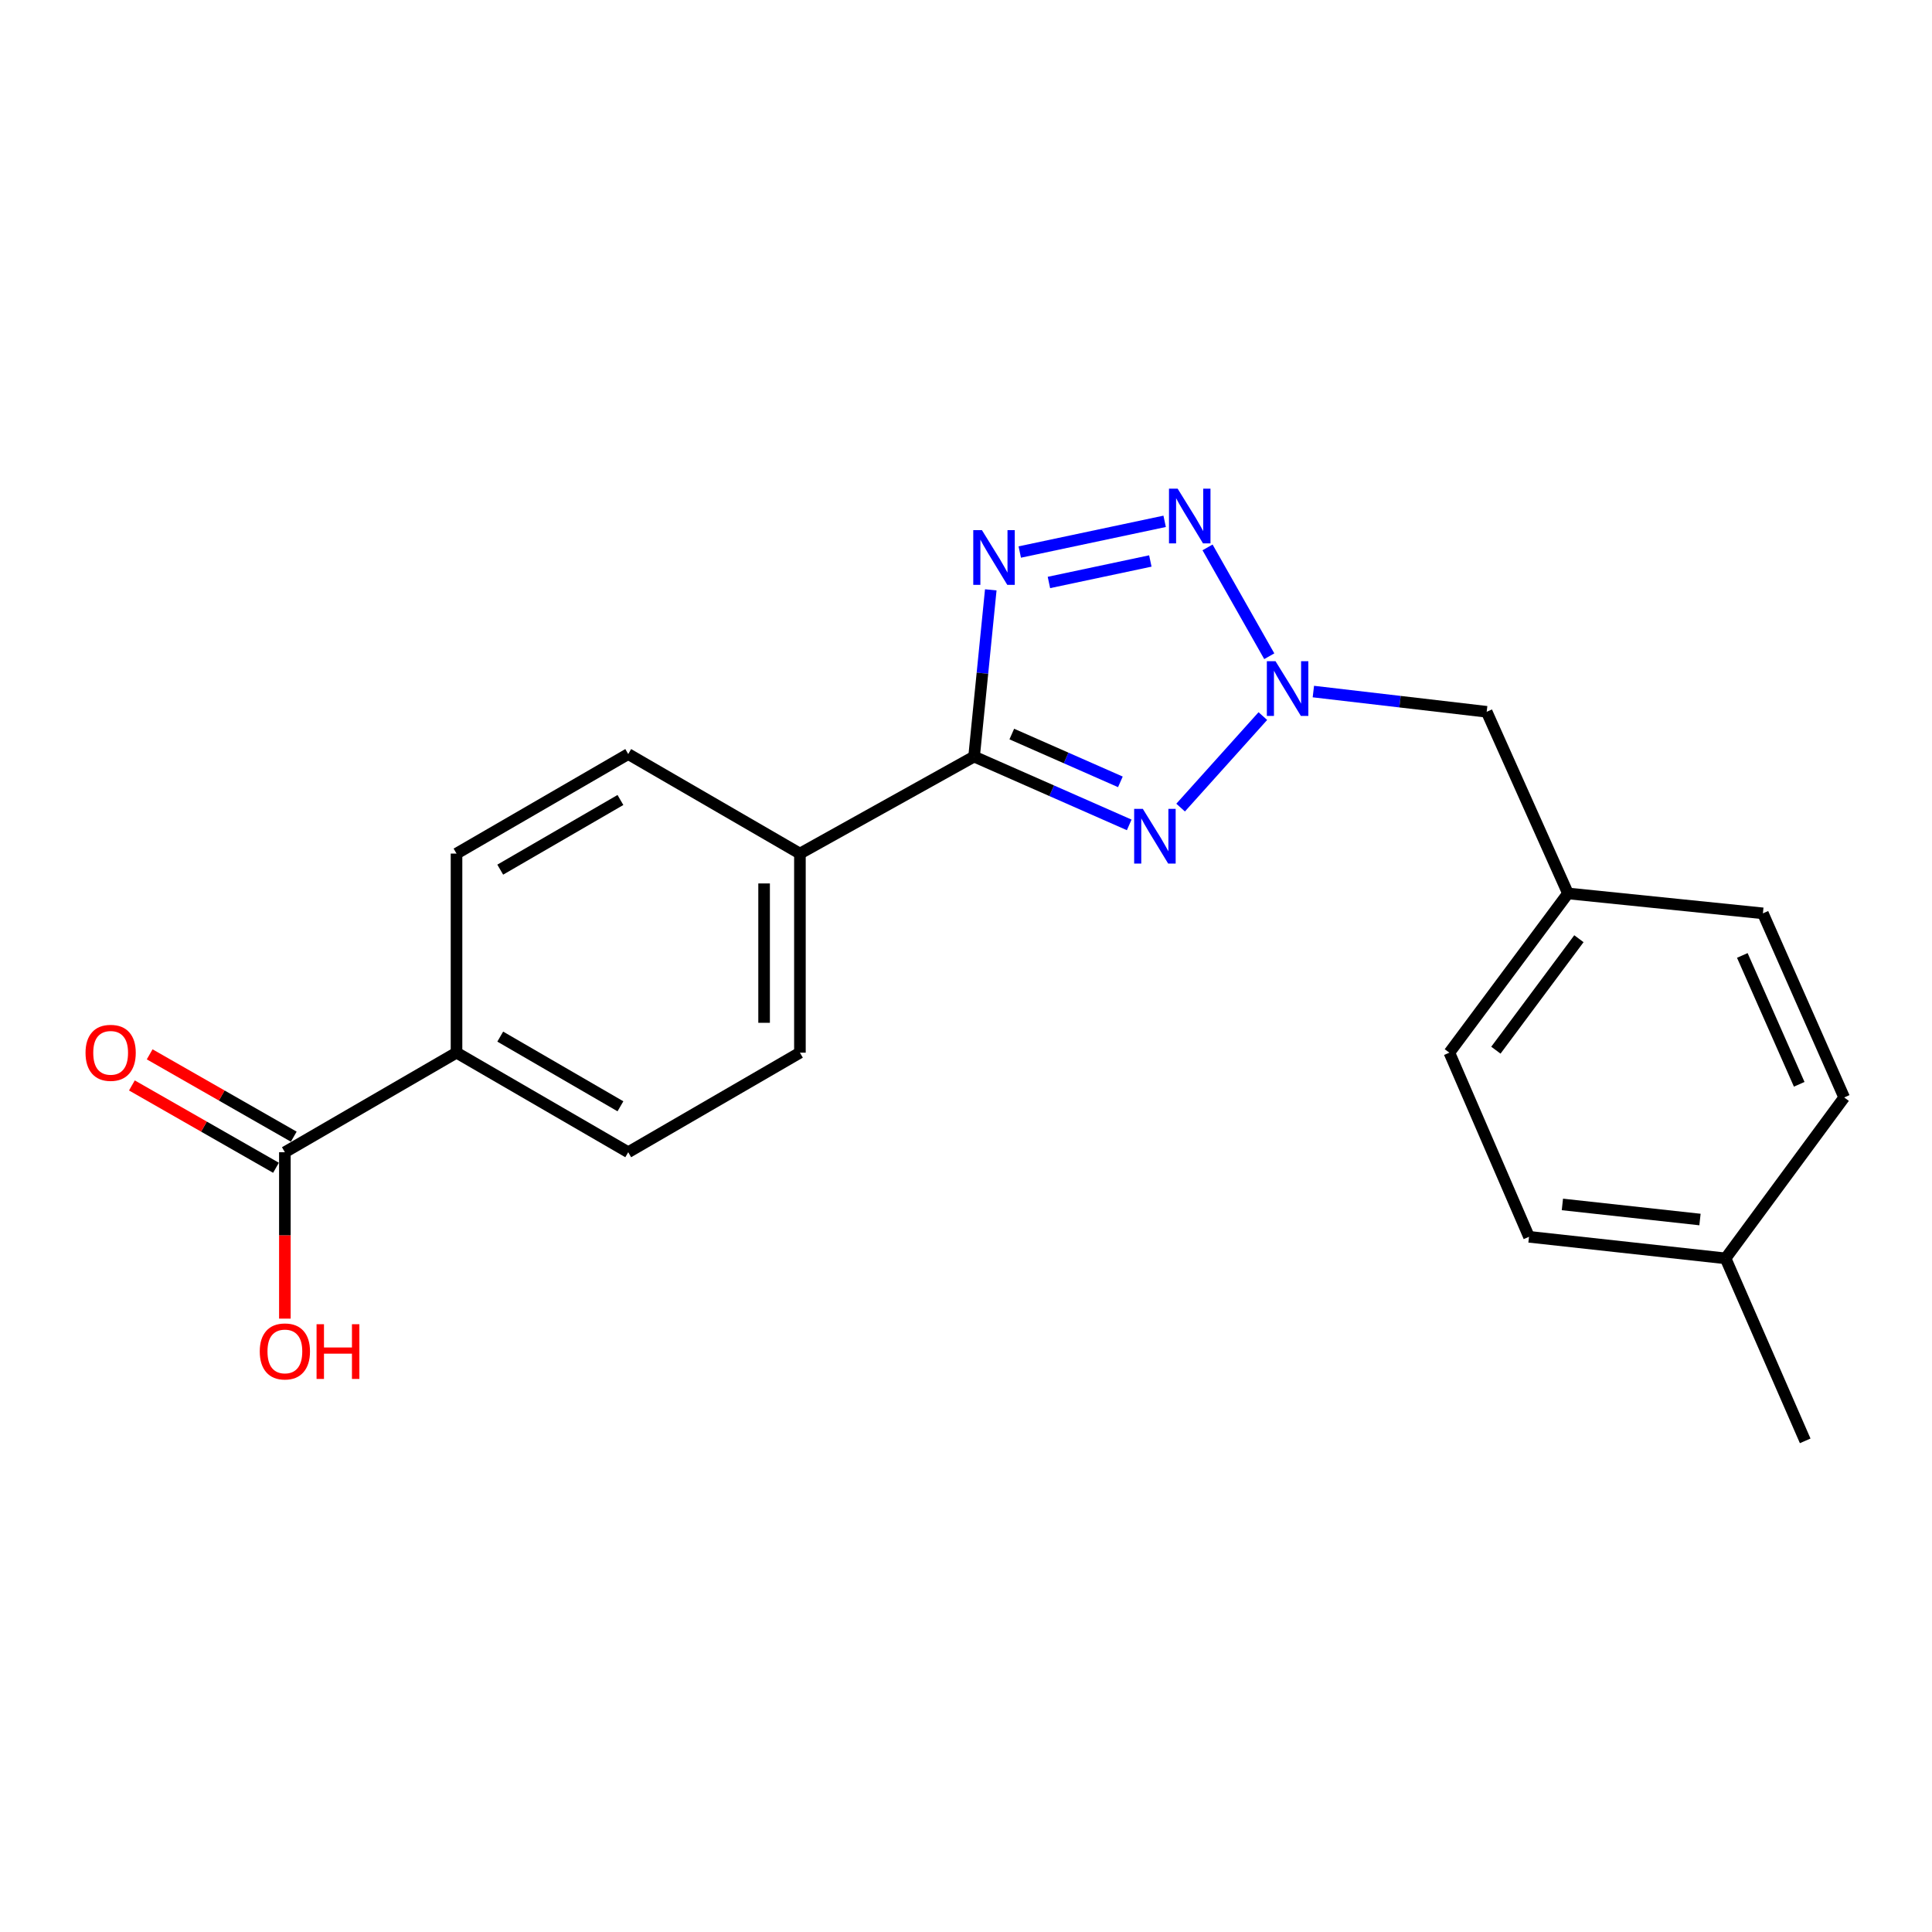 <?xml version='1.0' encoding='iso-8859-1'?>
<svg version='1.1' baseProfile='full'
              xmlns='http://www.w3.org/2000/svg'
                      xmlns:rdkit='http://www.rdkit.org/xml'
                      xmlns:xlink='http://www.w3.org/1999/xlink'
                  xml:space='preserve'
width='1000px' height='1000px' viewBox='0 0 1000 1000'>
<!-- END OF HEADER -->
<rect style='opacity:1.0;fill:#FFFFFF;stroke:none' width='1000' height='1000' x='0' y='0'> </rect>
<path class='bond-1' d='M 584.482,426.964 L 544.335,409.283' style='fill:none;fill-rule:evenodd;stroke:#0000FF;stroke-width:6px;stroke-linecap:butt;stroke-linejoin:miter;stroke-opacity:1' />
<path class='bond-1' d='M 544.335,409.283 L 504.188,391.603' style='fill:none;fill-rule:evenodd;stroke:#000000;stroke-width:6px;stroke-linecap:butt;stroke-linejoin:miter;stroke-opacity:1' />
<path class='bond-1' d='M 579.911,404.689 L 551.808,392.313' style='fill:none;fill-rule:evenodd;stroke:#0000FF;stroke-width:6px;stroke-linecap:butt;stroke-linejoin:miter;stroke-opacity:1' />
<path class='bond-1' d='M 551.808,392.313 L 523.705,379.937' style='fill:none;fill-rule:evenodd;stroke:#000000;stroke-width:6px;stroke-linecap:butt;stroke-linejoin:miter;stroke-opacity:1' />
<path class='bond-2' d='M 611.087,418.01 L 653.648,370.648' style='fill:none;fill-rule:evenodd;stroke:#0000FF;stroke-width:6px;stroke-linecap:butt;stroke-linejoin:miter;stroke-opacity:1' />
<path class='bond-0' d='M 512.824,305.304 L 508.506,348.453' style='fill:none;fill-rule:evenodd;stroke:#0000FF;stroke-width:6px;stroke-linecap:butt;stroke-linejoin:miter;stroke-opacity:1' />
<path class='bond-0' d='M 508.506,348.453 L 504.188,391.603' style='fill:none;fill-rule:evenodd;stroke:#000000;stroke-width:6px;stroke-linecap:butt;stroke-linejoin:miter;stroke-opacity:1' />
<path class='bond-21' d='M 527.829,285.731 L 602.818,269.839' style='fill:none;fill-rule:evenodd;stroke:#0000FF;stroke-width:6px;stroke-linecap:butt;stroke-linejoin:miter;stroke-opacity:1' />
<path class='bond-21' d='M 542.921,301.487 L 595.414,290.363' style='fill:none;fill-rule:evenodd;stroke:#0000FF;stroke-width:6px;stroke-linecap:butt;stroke-linejoin:miter;stroke-opacity:1' />
<path class='bond-5' d='M 504.188,391.603 L 414.038,441.813' style='fill:none;fill-rule:evenodd;stroke:#000000;stroke-width:6px;stroke-linecap:butt;stroke-linejoin:miter;stroke-opacity:1' />
<path class='bond-3' d='M 656.972,339.665 L 625.021,283.332' style='fill:none;fill-rule:evenodd;stroke:#0000FF;stroke-width:6px;stroke-linecap:butt;stroke-linejoin:miter;stroke-opacity:1' />
<path class='bond-7' d='M 679.793,357.949 L 724.65,363.186' style='fill:none;fill-rule:evenodd;stroke:#0000FF;stroke-width:6px;stroke-linecap:butt;stroke-linejoin:miter;stroke-opacity:1' />
<path class='bond-7' d='M 724.65,363.186 L 769.507,368.424' style='fill:none;fill-rule:evenodd;stroke:#000000;stroke-width:6px;stroke-linecap:butt;stroke-linejoin:miter;stroke-opacity:1' />
<path class='bond-4' d='M 147.451,596.389 L 236.293,544.86' style='fill:none;fill-rule:evenodd;stroke:#000000;stroke-width:6px;stroke-linecap:butt;stroke-linejoin:miter;stroke-opacity:1' />
<path class='bond-8' d='M 152.051,588.339 L 114.759,567.031' style='fill:none;fill-rule:evenodd;stroke:#000000;stroke-width:6px;stroke-linecap:butt;stroke-linejoin:miter;stroke-opacity:1' />
<path class='bond-8' d='M 114.759,567.031 L 77.467,545.722' style='fill:none;fill-rule:evenodd;stroke:#FF0000;stroke-width:6px;stroke-linecap:butt;stroke-linejoin:miter;stroke-opacity:1' />
<path class='bond-8' d='M 142.852,604.439 L 105.56,583.131' style='fill:none;fill-rule:evenodd;stroke:#000000;stroke-width:6px;stroke-linecap:butt;stroke-linejoin:miter;stroke-opacity:1' />
<path class='bond-8' d='M 105.56,583.131 L 68.268,561.822' style='fill:none;fill-rule:evenodd;stroke:#FF0000;stroke-width:6px;stroke-linecap:butt;stroke-linejoin:miter;stroke-opacity:1' />
<path class='bond-13' d='M 147.451,596.389 L 147.451,639.455' style='fill:none;fill-rule:evenodd;stroke:#000000;stroke-width:6px;stroke-linecap:butt;stroke-linejoin:miter;stroke-opacity:1' />
<path class='bond-13' d='M 147.451,639.455 L 147.451,682.521' style='fill:none;fill-rule:evenodd;stroke:#FF0000;stroke-width:6px;stroke-linecap:butt;stroke-linejoin:miter;stroke-opacity:1' />
<path class='bond-9' d='M 414.038,441.813 L 325.165,390.305' style='fill:none;fill-rule:evenodd;stroke:#000000;stroke-width:6px;stroke-linecap:butt;stroke-linejoin:miter;stroke-opacity:1' />
<path class='bond-10' d='M 414.038,441.813 L 414.038,544.86' style='fill:none;fill-rule:evenodd;stroke:#000000;stroke-width:6px;stroke-linecap:butt;stroke-linejoin:miter;stroke-opacity:1' />
<path class='bond-10' d='M 395.495,457.27 L 395.495,529.403' style='fill:none;fill-rule:evenodd;stroke:#000000;stroke-width:6px;stroke-linecap:butt;stroke-linejoin:miter;stroke-opacity:1' />
<path class='bond-6' d='M 236.293,544.86 L 325.165,596.389' style='fill:none;fill-rule:evenodd;stroke:#000000;stroke-width:6px;stroke-linecap:butt;stroke-linejoin:miter;stroke-opacity:1' />
<path class='bond-6' d='M 258.925,536.548 L 321.136,572.618' style='fill:none;fill-rule:evenodd;stroke:#000000;stroke-width:6px;stroke-linecap:butt;stroke-linejoin:miter;stroke-opacity:1' />
<path class='bond-22' d='M 236.293,544.86 L 236.293,441.813' style='fill:none;fill-rule:evenodd;stroke:#000000;stroke-width:6px;stroke-linecap:butt;stroke-linejoin:miter;stroke-opacity:1' />
<path class='bond-14' d='M 769.507,368.424 L 811.579,462.437' style='fill:none;fill-rule:evenodd;stroke:#000000;stroke-width:6px;stroke-linecap:butt;stroke-linejoin:miter;stroke-opacity:1' />
<path class='bond-11' d='M 325.165,390.305 L 236.293,441.813' style='fill:none;fill-rule:evenodd;stroke:#000000;stroke-width:6px;stroke-linecap:butt;stroke-linejoin:miter;stroke-opacity:1' />
<path class='bond-11' d='M 321.133,414.074 L 258.922,450.13' style='fill:none;fill-rule:evenodd;stroke:#000000;stroke-width:6px;stroke-linecap:butt;stroke-linejoin:miter;stroke-opacity:1' />
<path class='bond-12' d='M 414.038,544.86 L 325.165,596.389' style='fill:none;fill-rule:evenodd;stroke:#000000;stroke-width:6px;stroke-linecap:butt;stroke-linejoin:miter;stroke-opacity:1' />
<path class='bond-16' d='M 811.579,462.437 L 912.473,472.749' style='fill:none;fill-rule:evenodd;stroke:#000000;stroke-width:6px;stroke-linecap:butt;stroke-linejoin:miter;stroke-opacity:1' />
<path class='bond-17' d='M 811.579,462.437 L 750.191,544.86' style='fill:none;fill-rule:evenodd;stroke:#000000;stroke-width:6px;stroke-linecap:butt;stroke-linejoin:miter;stroke-opacity:1' />
<path class='bond-17' d='M 817.242,485.877 L 774.271,543.573' style='fill:none;fill-rule:evenodd;stroke:#000000;stroke-width:6px;stroke-linecap:butt;stroke-linejoin:miter;stroke-opacity:1' />
<path class='bond-15' d='M 893.148,651.328 L 791.408,640.171' style='fill:none;fill-rule:evenodd;stroke:#000000;stroke-width:6px;stroke-linecap:butt;stroke-linejoin:miter;stroke-opacity:1' />
<path class='bond-15' d='M 879.908,631.222 L 808.691,623.412' style='fill:none;fill-rule:evenodd;stroke:#000000;stroke-width:6px;stroke-linecap:butt;stroke-linejoin:miter;stroke-opacity:1' />
<path class='bond-20' d='M 893.148,651.328 L 934.365,745.784' style='fill:none;fill-rule:evenodd;stroke:#000000;stroke-width:6px;stroke-linecap:butt;stroke-linejoin:miter;stroke-opacity:1' />
<path class='bond-23' d='M 893.148,651.328 L 954.545,568.039' style='fill:none;fill-rule:evenodd;stroke:#000000;stroke-width:6px;stroke-linecap:butt;stroke-linejoin:miter;stroke-opacity:1' />
<path class='bond-18' d='M 912.473,472.749 L 954.545,568.039' style='fill:none;fill-rule:evenodd;stroke:#000000;stroke-width:6px;stroke-linecap:butt;stroke-linejoin:miter;stroke-opacity:1' />
<path class='bond-18' d='M 901.821,494.532 L 931.271,561.235' style='fill:none;fill-rule:evenodd;stroke:#000000;stroke-width:6px;stroke-linecap:butt;stroke-linejoin:miter;stroke-opacity:1' />
<path class='bond-19' d='M 750.191,544.86 L 791.408,640.171' style='fill:none;fill-rule:evenodd;stroke:#000000;stroke-width:6px;stroke-linecap:butt;stroke-linejoin:miter;stroke-opacity:1' />
<path  class='atom-0' d='M 591.518 418.66
L 600.798 433.66
Q 601.718 435.14, 603.198 437.82
Q 604.678 440.5, 604.758 440.66
L 604.758 418.66
L 608.518 418.66
L 608.518 446.98
L 604.638 446.98
L 594.678 430.58
Q 593.518 428.66, 592.278 426.46
Q 591.078 424.26, 590.718 423.58
L 590.718 446.98
L 587.038 446.98
L 587.038 418.66
L 591.518 418.66
' fill='#0000FF'/>
<path  class='atom-1' d='M 508.24 274.395
L 517.52 289.395
Q 518.44 290.875, 519.92 293.555
Q 521.4 296.235, 521.48 296.395
L 521.48 274.395
L 525.24 274.395
L 525.24 302.715
L 521.36 302.715
L 511.4 286.315
Q 510.24 284.395, 509 282.195
Q 507.8 279.995, 507.44 279.315
L 507.44 302.715
L 503.76 302.715
L 503.76 274.395
L 508.24 274.395
' fill='#0000FF'/>
<path  class='atom-3' d='M 660.199 342.232
L 669.479 357.232
Q 670.399 358.712, 671.879 361.392
Q 673.359 364.072, 673.439 364.232
L 673.439 342.232
L 677.199 342.232
L 677.199 370.552
L 673.319 370.552
L 663.359 354.152
Q 662.199 352.232, 660.959 350.032
Q 659.759 347.832, 659.399 347.152
L 659.399 370.552
L 655.719 370.552
L 655.719 342.232
L 660.199 342.232
' fill='#0000FF'/>
<path  class='atom-4' d='M 609.546 252.926
L 618.826 267.926
Q 619.746 269.406, 621.226 272.086
Q 622.706 274.766, 622.786 274.926
L 622.786 252.926
L 626.546 252.926
L 626.546 281.246
L 622.666 281.246
L 612.706 264.846
Q 611.546 262.926, 610.306 260.726
Q 609.106 258.526, 608.746 257.846
L 608.746 281.246
L 605.066 281.246
L 605.066 252.926
L 609.546 252.926
' fill='#0000FF'/>
<path  class='atom-9' d='M 44.271 544.94
Q 44.271 538.14, 47.631 534.34
Q 50.991 530.54, 57.271 530.54
Q 63.551 530.54, 66.911 534.34
Q 70.271 538.14, 70.271 544.94
Q 70.271 551.82, 66.871 555.74
Q 63.471 559.62, 57.271 559.62
Q 51.031 559.62, 47.631 555.74
Q 44.271 551.86, 44.271 544.94
M 57.271 556.42
Q 61.591 556.42, 63.911 553.54
Q 66.271 550.62, 66.271 544.94
Q 66.271 539.38, 63.911 536.58
Q 61.591 533.74, 57.271 533.74
Q 52.951 533.74, 50.591 536.54
Q 48.271 539.34, 48.271 544.94
Q 48.271 550.66, 50.591 553.54
Q 52.951 556.42, 57.271 556.42
' fill='#FF0000'/>
<path  class='atom-14' d='M 134.451 699.496
Q 134.451 692.696, 137.811 688.896
Q 141.171 685.096, 147.451 685.096
Q 153.731 685.096, 157.091 688.896
Q 160.451 692.696, 160.451 699.496
Q 160.451 706.376, 157.051 710.296
Q 153.651 714.176, 147.451 714.176
Q 141.211 714.176, 137.811 710.296
Q 134.451 706.416, 134.451 699.496
M 147.451 710.976
Q 151.771 710.976, 154.091 708.096
Q 156.451 705.176, 156.451 699.496
Q 156.451 693.936, 154.091 691.136
Q 151.771 688.296, 147.451 688.296
Q 143.131 688.296, 140.771 691.096
Q 138.451 693.896, 138.451 699.496
Q 138.451 705.216, 140.771 708.096
Q 143.131 710.976, 147.451 710.976
' fill='#FF0000'/>
<path  class='atom-14' d='M 163.851 685.416
L 167.691 685.416
L 167.691 697.456
L 182.171 697.456
L 182.171 685.416
L 186.011 685.416
L 186.011 713.736
L 182.171 713.736
L 182.171 700.656
L 167.691 700.656
L 167.691 713.736
L 163.851 713.736
L 163.851 685.416
' fill='#FF0000'/>
</svg>

